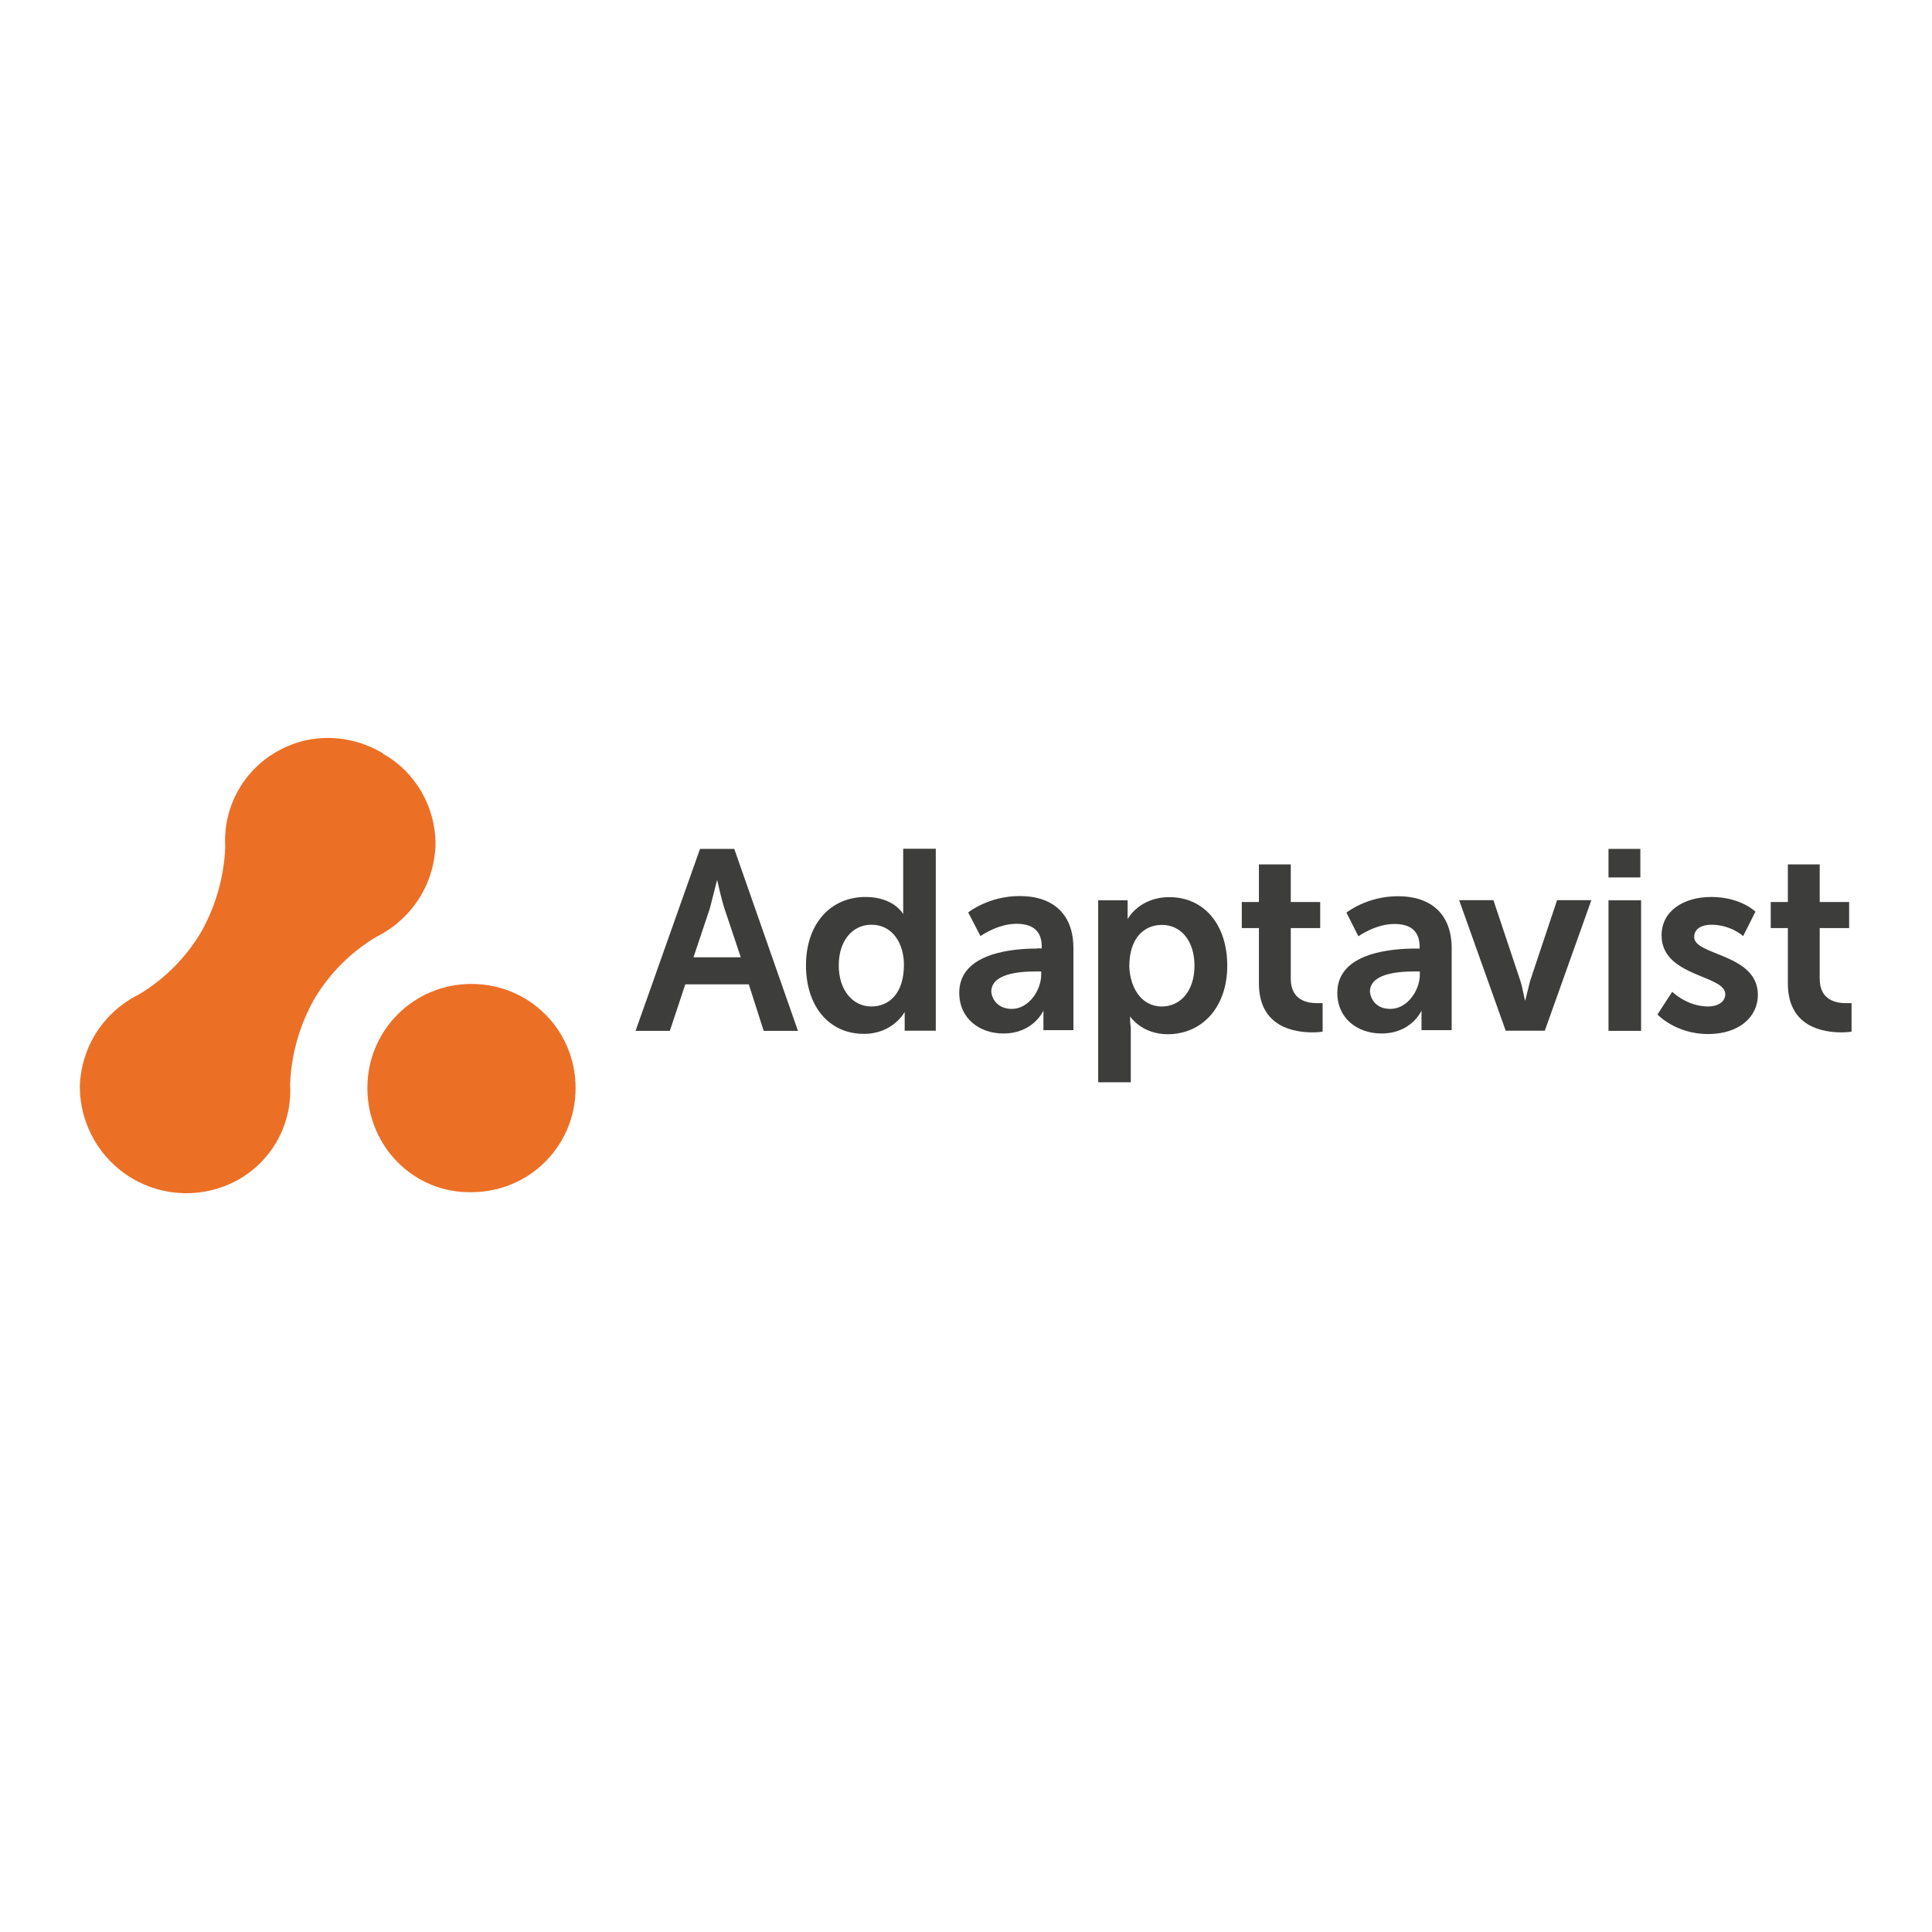 <?xml version="1.0" encoding="utf-8"?>
<!-- Generator: Adobe Illustrator 23.0.1, SVG Export Plug-In . SVG Version: 6.00 Build 0)  -->
<svg version="1.1" id="Layer_1" xmlns="http://www.w3.org/2000/svg" xmlns:xlink="http://www.w3.org/1999/xlink" x="0px" y="0px"
	 viewBox="0 0 1000 1000" style="enable-background:new 0 0 1000 1000;" xml:space="preserve">
<style type="text/css">
	.st0{fill:#3D3D3C;}
	.st1{fill:#EC6F26;}
</style>
<g transform="matrix(.964 0 0 .964 1.494 1.068)">
	<g>
		<path class="st0" d="M383.5,471.3l-3.9,15.3l-8.8,26.3h25.4l-8.8-26.3C385.7,481.4,383.5,471.3,383.5,471.3L383.5,471.3z
			 M400.5,527.4h-34.1l-8.3,25h-18.4l34.6-97.7h18.4l34.2,97.7h-18.4L400.5,527.4z M466.3,539.3c9.2,0,17.5-6.6,17.5-22.4
			c0-10.9-5.7-21.5-17.5-21.5c-9.6,0-17.5,7.9-17.5,21.9C448.8,530.5,456.3,539.3,466.3,539.3 M463.2,480.5
			c15.3,0,20.2,9.2,20.2,9.2v-35.1h17.5v97.7h-16.7v-10.1c0,0-6.1,11.8-21.9,11.8c-18.8,0-31.1-14.9-31.1-36.8
			C431.2,495,444.3,480.5,463.2,480.5 M541.7,540.6c9.2,0,15.8-10.1,15.8-18.4v-1.7h-3.1c-9.2,0-23.7,1.3-23.7,10.9
			C531.1,535.8,534.6,540.6,541.7,540.6 M555.2,508.1h2.6v-0.9c0-9.2-5.7-12.3-13.6-12.3c-10.1,0-19.3,6.6-19.3,6.6l-6.6-12.7
			c0,0,10.9-8.8,27.6-8.8c18.4,0,28.9,10.1,28.9,28V552h-16.1v-10.5c0,0-5.3,12.3-21.5,12.3c-12.7,0-23.7-7.9-23.7-21.9
			c0-21.9,30.2-23.7,41.6-23.7 M622.3,539.3c9.6,0,17.5-7.9,17.5-21.9c0-13.1-7-21.9-17.5-21.9c-9.2,0-17.5,6.6-17.5,22.4
			C605.2,528.7,610.9,539.3,622.3,539.3L622.3,539.3z M588.1,482.3h15.8v10.1c0,0,6.1-11.8,22.4-11.8c18.8,0,31.1,14.9,31.1,36.8
			c0,22.4-13.6,36.8-32,36.8c-14,0-20.2-9.6-20.2-9.6c0,2.1,0.1,4.1,0.4,6.1V580h-17.5L588.1,482.3z"/>
		<g>
			<path id="A" class="st0" d="M674.4,497.2h-9.2v-14h9.2v-20.2h17.1v20.2h15.8v14h-15.8v27.2c0,11.8,9.2,13.1,14,13.1h3.1v15.3
				c0,0-2.2,0.4-5.3,0.4c-9.6,0-28.9-2.6-28.9-26.3L674.4,497.2z"/>
		</g>
		<path class="st0" d="M745,540.6c9.2,0,15.8-10.1,15.8-18.4v-1.7h-3.1c-9.2,0-23.7,1.3-23.7,10.9
			C734.5,535.8,737.6,540.6,745,540.6 M758.5,508.2h2.2v-0.9c0-9.2-5.7-12.3-13.6-12.3c-10.1,0-19.3,6.6-19.3,6.6l-6.4-12.7
			c0,0,10.9-8.8,27.6-8.8c18.4,0,28.9,10.1,28.9,28V552h-16.2v-10.5c0,0-5.3,12.3-21.5,12.3c-12.7,0-23.7-7.9-23.7-21.9
			c0-21.9,30.2-23.7,42.1-23.7 M781.9,482.2h18.4l14.5,43.4c1.3,3.9,2.2,10.5,2.6,10.5l2.6-10.5l14.5-43.4h18.4l-25,70.1h-21
			L781.9,482.2z M862.1,482.3h17.5v70.1h-17.5V482.3z M862.1,454.7h17.1V470h-17.1V454.7z M896.3,531.4c0,0,7.9,7.9,19.3,7.9
			c4.8,0,9.2-2.2,9.2-6.6c0-10.5-34.2-9.2-34.2-31.6c0-13.1,11.8-20.6,26.7-20.6c15.8,0,23.7,7.9,23.7,7.9l-6.6,13.1
			c0,0-6.6-6.1-17.1-6.1c-4.4,0-9.2,1.7-9.2,6.6c0,10.1,34.2,8.8,34.2,31.1c0,11.8-10.1,21-26.7,21c-17.5,0-27.2-10.5-27.2-10.5
			L896.3,531.4z"/>
		<g>
			<path class="st0" d="M958.4,497.2h-9.2v-14h9.2v-20.2h17.1v20.2h15.8v14h-15.8v27.2c0,11.8,9.2,13.1,14,13.1h3.1v15.3
				c0,0-2.2,0.4-5.3,0.4c-9.6,0-28.9-2.6-28.9-26.3L958.4,497.2z"/>
		</g>
	</g>
	<path class="st1" d="M195.7,583.1c0-31,24.8-55.9,55.9-55.9s55.9,24.8,55.9,55.9S282.6,639,251.6,639
		C220.5,639.6,195.7,614.2,195.7,583.1 M203.8,403.2c-16.8-9.9-37.9-11.2-55.9-1.2c-18.7,10.2-29.8,30.3-28.5,51.5
		c-0.6,16.1-5.1,31.9-13,45.9c-8.2,13.8-19.7,25.3-33.5,33.5c-18.6,9.3-31,27.9-31.6,49.6c0.1,20.1,10.7,38.7,27.9,49
		c17.3,10.3,38.7,10.8,56.5,1.2c18.7-10.2,29.8-30.3,28.5-51.5c0.6-16.1,5.1-31.9,13-45.9c8.2-13.8,19.7-25.3,33.5-33.5
		c18.6-9.3,31-27.9,31.6-49.6c0-20.5-11.2-39.1-27.9-48.4L203.8,403.2z"/>
</g>
</svg>
